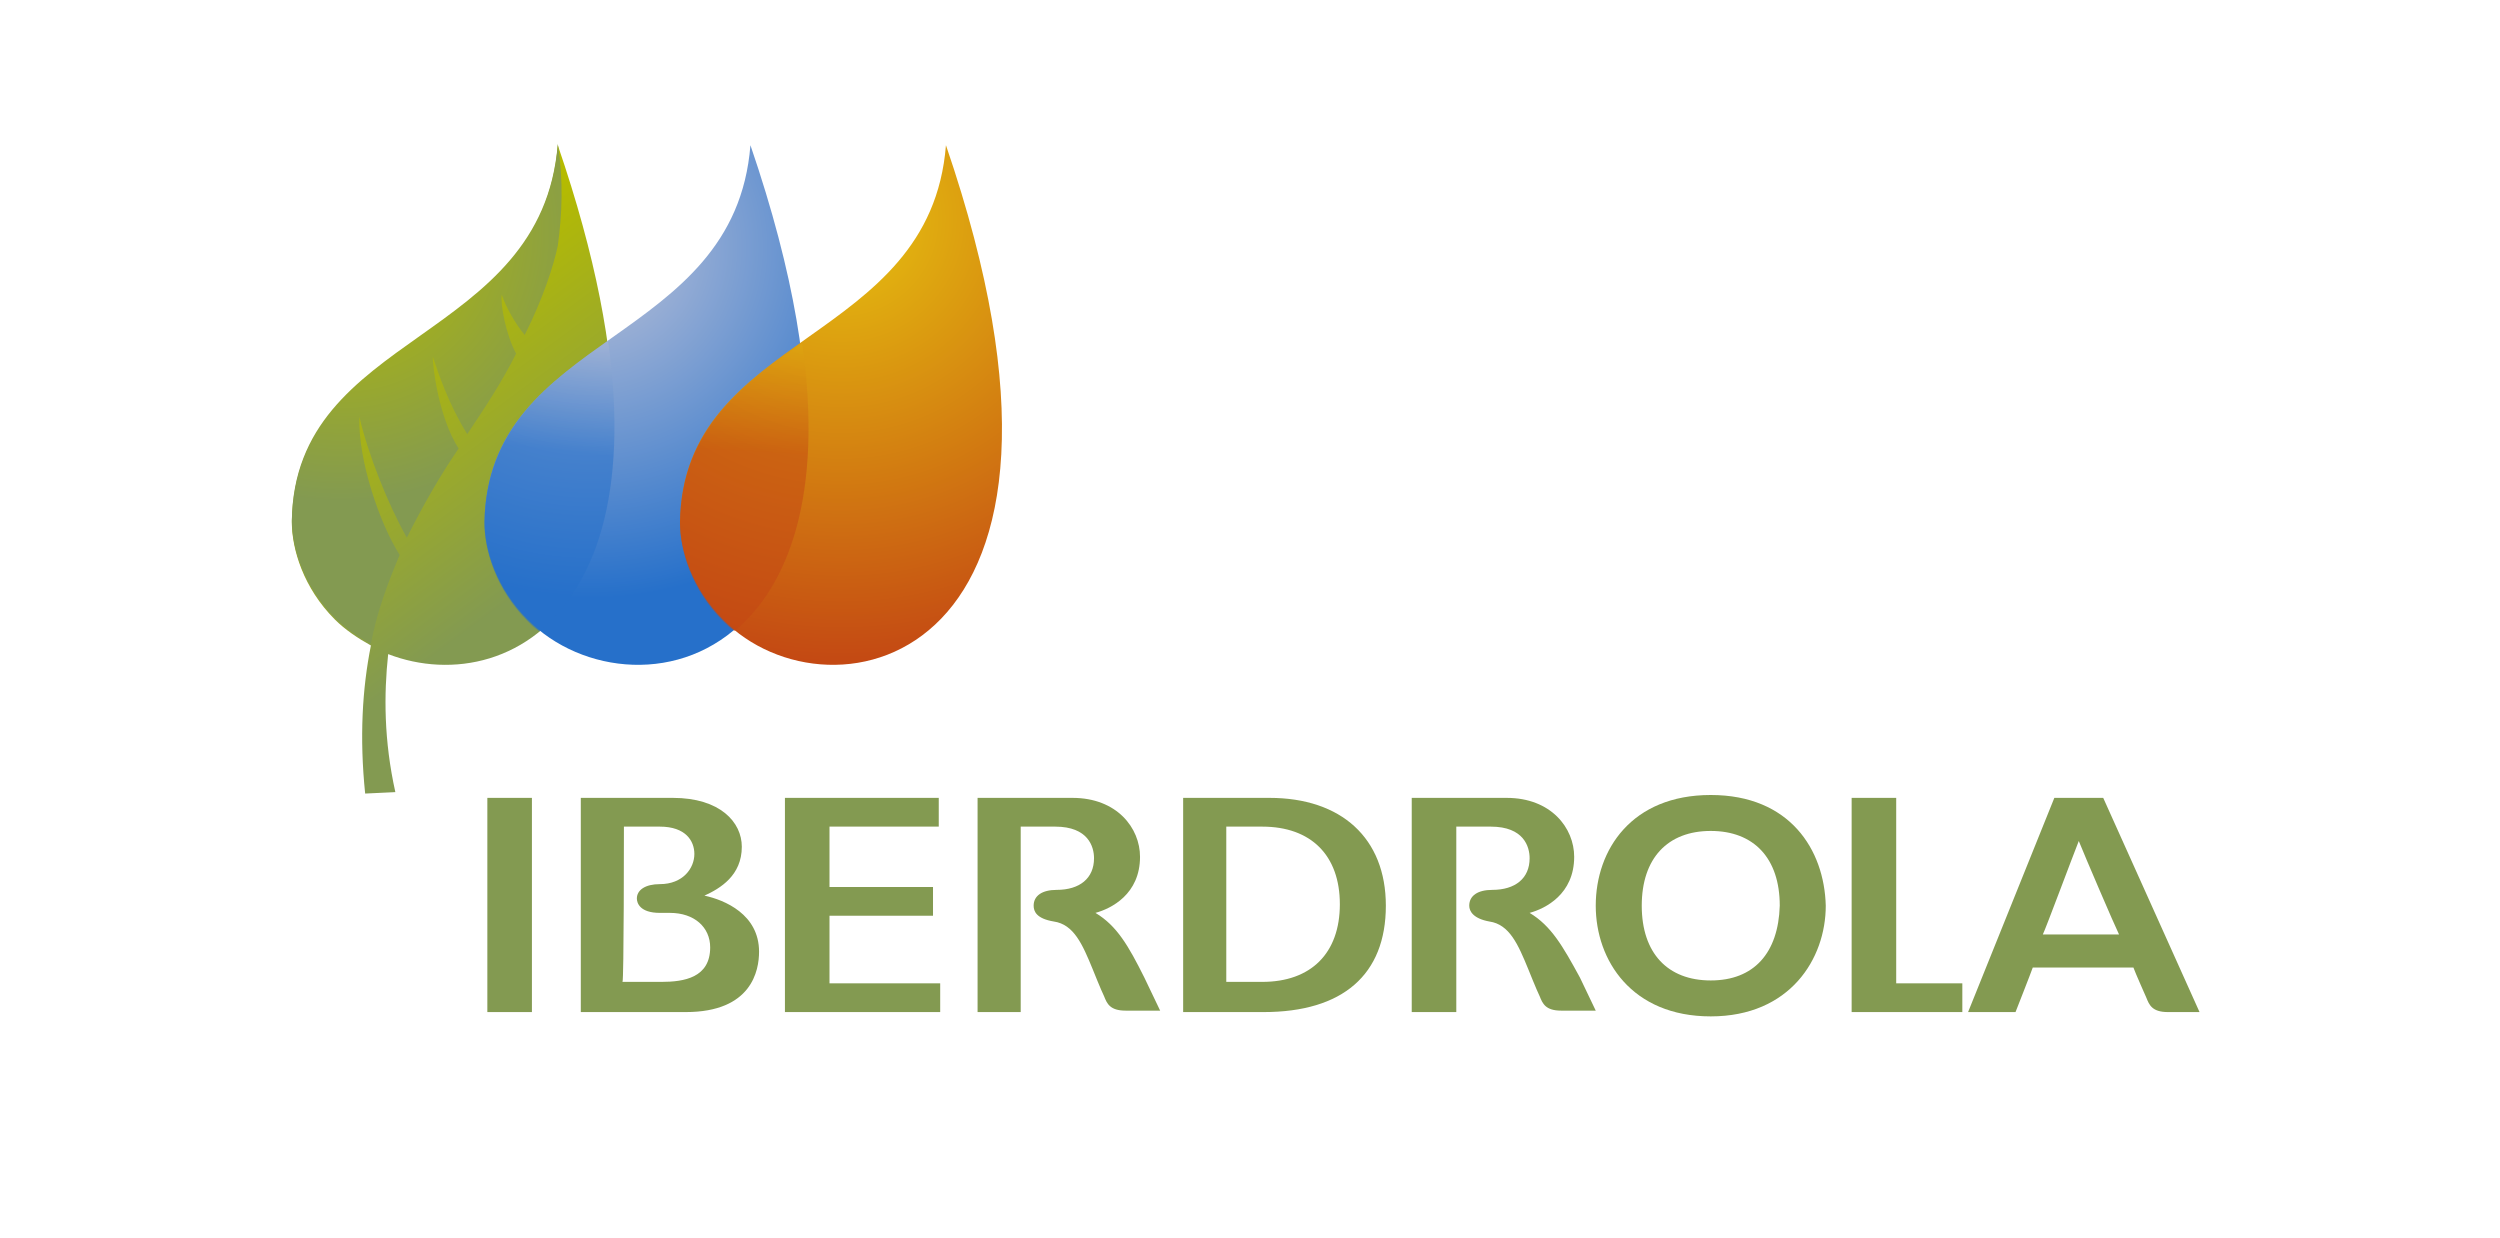 <?xml version="1.0" encoding="utf-8"?>
<!-- Generator: Adobe Illustrator 22.0.0, SVG Export Plug-In . SVG Version: 6.00 Build 0)  -->
<svg version="1.1" id="Capa_1" xmlns="http://www.w3.org/2000/svg" xmlns:xlink="http://www.w3.org/1999/xlink" x="0px" y="0px"
	 viewBox="0 0 173.9 86.1" style="enable-background:new 0 0 173.9 86.1;" xml:space="preserve">
<style type="text/css">
	.st0{fill:url(#SVGID_1_);}
	.st1{fill:url(#SVGID_2_);}
	.st2{fill:url(#SVGID_3_);}
	.st3{opacity:0.5;fill:url(#SVGID_4_);}
	.st4{fill:url(#SVGID_5_);}
	.st5{opacity:0.5;fill:url(#SVGID_6_);}
	.st6{fill:#839A51;}
</style>
<g>
	<g>
		<linearGradient id="SVGID_1_" gradientUnits="userSpaceOnUse" x1="24.891" y1="22.945" x2="37.642" y2="40.195">
			<stop  offset="0" style="stop-color:#B5BB00"/>
			<stop  offset="1" style="stop-color:#839A51"/>
		</linearGradient>
		<path class="st0" d="M38.8,10.1c-1.1,13.9-18.3,13-18.5,26.2c0,1.9,0.8,4.6,3,6.8c0.7,0.7,1.6,1.3,2.5,1.8
			c-0.6,3-0.8,6.4-0.4,10.3l2.1-0.1c-0.8-3.6-0.8-6.8-0.5-9.6C35.8,48.9,49.5,41.3,38.8,10.1"/>
		<radialGradient id="SVGID_2_" cx="23.767" cy="16.233" r="18.671" gradientUnits="userSpaceOnUse">
			<stop  offset="0" style="stop-color:#B5BB00"/>
			<stop  offset="1" style="stop-color:#839A51"/>
		</radialGradient>
		<path class="st1" d="M27.8,38.6c-1.4-2.2-2.9-6.6-2.8-9.6l0,0c0.6,2.6,2,6.1,3.3,8.4c1.1-2.2,2.3-4.3,3.6-6.2
			c-1.4-2.2-1.8-5.7-1.8-6.4l0,0c0.4,1.2,1.1,3.3,2.4,5.4c1.2-1.8,2.4-3.6,3.4-5.6c-0.7-1.3-1.1-3.4-1-4.1c0.3,0.9,1,2.1,1.6,2.8
			c1.3-2.6,2-4.8,2.3-6.2c0.3-2.2,0.4-4.5,0-7.1c-1.1,13.9-18.3,13-18.5,26.2c0,1.9,0.8,4.6,3,6.8c0.7,0.7,1.6,1.3,2.5,1.8
			C26.2,42.6,27,40.5,27.8,38.6"/>
		<radialGradient id="SVGID_3_" cx="41.017" cy="17.233" r="24.394" gradientUnits="userSpaceOnUse">
			<stop  offset="0" style="stop-color:#BDC2D8"/>
			<stop  offset="1" style="stop-color:#2670CA"/>
		</radialGradient>
		<path class="st2" d="M52.2,10.1c-1.1,13.9-18.3,13-18.5,26.2c0,1.9,0.8,4.6,3,6.8C44.2,50.7,64.6,46.3,52.2,10.1"/>
		<linearGradient id="SVGID_4_" gradientUnits="userSpaceOnUse" x1="39.487" y1="22.314" x2="38.487" y2="31.314">
			<stop  offset="0" style="stop-color:#BDC2D8"/>
			<stop  offset="1" style="stop-color:#2670CA"/>
		</linearGradient>
		<path class="st3" d="M33.7,36.4c0,1.9,0.8,4.6,3,6.8c0.3,0.3,0.5,0.5,0.8,0.7c3.8-3.1,6.3-9.4,4.8-20.2
			C37.9,26.8,33.8,29.9,33.7,36.4"/>
		<radialGradient id="SVGID_5_" cx="58.518" cy="15.233" r="31.572" gradientUnits="userSpaceOnUse">
			<stop  offset="0" style="stop-color:#E6C20F"/>
			<stop  offset="1" style="stop-color:#C34613"/>
		</radialGradient>
		<path class="st4" d="M65.8,10.1c-1.1,13.9-18.3,13-18.5,26.2c0,1.9,0.8,4.6,3,6.8C57.7,50.7,78.2,46.3,65.8,10.1"/>
		<linearGradient id="SVGID_6_" gradientUnits="userSpaceOnUse" x1="52.323" y1="21.881" x2="51.823" y2="31.381">
			<stop  offset="0" style="stop-color:#E6C20F"/>
			<stop  offset="1" style="stop-color:#C34613"/>
		</linearGradient>
		<path class="st5" d="M47.3,36.4c0,1.9,0.8,4.6,3,6.8c0.2,0.2,0.5,0.5,0.8,0.7c3.7-3.1,6.2-9.4,4.7-20C51.4,26.9,47.4,30,47.3,36.4
			"/>
	</g>
	<g>
		<path class="st6" d="M106.4,63.5c1.1-0.3,3.1-1.3,3.1-3.9c0-2-1.6-4.1-4.7-4.1h-6.6v14.9h3.1c0,0,0-12.4,0-12.9c0.4,0,2.4,0,2.4,0
			c2.3,0,2.7,1.4,2.7,2.2c0,1.4-1,2.2-2.6,2.2c-1,0-1.6,0.4-1.6,1.1c0,0.4,0.3,0.9,1.4,1.1c1.4,0.2,2,1.6,2.7,3.3
			c0,0,0.6,1.5,0.8,1.9c0.2,0.5,0.4,1,1.5,1h2.4l-1.1-2.3C108.7,65.8,107.9,64.4,106.4,63.5"/>
		<path class="st6" d="M76.2,63.5c1.1-0.3,3.1-1.3,3.1-3.9c0-2-1.6-4.1-4.7-4.1h-6.6v14.9H71c0,0,0-12.4,0-12.9c0.4,0,2.4,0,2.4,0
			c2.3,0,2.7,1.4,2.7,2.2c0,1.4-1,2.2-2.6,2.2c-1,0-1.6,0.4-1.6,1.1c0,0.4,0.2,0.9,1.4,1.1c1.4,0.2,2,1.6,2.7,3.3
			c0,0,0.6,1.5,0.8,1.9c0.2,0.5,0.4,1,1.5,1h2.4l-1.1-2.3C78.5,65.8,77.7,64.4,76.2,63.5"/>
		<rect x="33.9" y="55.5" class="st6" width="3.1" height="14.9"/>
		<path class="st6" d="M57.7,63.7c0.5,0,7.2,0,7.2,0v-2c0,0-6.7,0-7.2,0c0-0.5,0-3.7,0-4.2c0.5,0,7.6,0,7.6,0v-2H54.6v14.9h10.8v-2
			c0,0-7.2,0-7.7,0C57.7,67.9,57.7,64.2,57.7,63.7"/>
		<path class="st6" d="M88.3,55.5h-6v14.9h5.6c5.5,0,8.5-2.6,8.5-7.4C96.4,58.3,93.3,55.5,88.3,55.5 M85.3,57.5c0.4,0,2.5,0,2.5,0
			c3.4,0,5.4,2,5.4,5.4c0,3.4-2,5.4-5.4,5.4c0,0-2.1,0-2.5,0C85.3,68.3,85.3,58,85.3,57.5z"/>
		<path class="st6" d="M119,55.3c-5.5,0-8,3.8-8,7.7c0,3.8,2.5,7.7,8,7.7c5.5,0,8-4,8-7.7C126.9,59.1,124.5,55.3,119,55.3 M119,68.2
			c-3,0-4.8-1.9-4.8-5.2c0-3.3,1.8-5.2,4.8-5.2c3,0,4.8,1.9,4.8,5.2C123.7,66.3,122,68.2,119,68.2z"/>
		<path class="st6" d="M49,62.3c1.1-0.5,2.6-1.4,2.6-3.4c0-1.7-1.5-3.4-4.8-3.4h-6.4v14.9h7.3c4.6,0,5.1-2.9,5.1-4.2
			C52.8,63.6,50.4,62.6,49,62.3 M43.4,57.5c0.4,0,2.5,0,2.5,0c1.8,0,2.4,1,2.4,1.9c0,1-0.8,2.1-2.4,2.1c-1,0-1.6,0.4-1.6,1
			c0,0.3,0.2,1,1.6,1l0.7,0c1.7,0,2.8,1,2.8,2.4c0,2.1-1.8,2.4-3.4,2.4c0,0-2.2,0-2.7,0C43.4,68.3,43.4,58,43.4,57.5z"/>
		<path class="st6" d="M146.3,55.5h-3.4l-6,14.9h3.3c0,0,1.1-2.8,1.2-3.1c0.3,0,6.7,0,7,0c0.1,0.3,0.9,2.1,0.9,2.1
			c0.2,0.5,0.4,1,1.5,1h2.2L146.3,55.5 M142.1,65c0.2-0.4,2.1-5.5,2.5-6.5c0.4,1,2.5,5.9,2.8,6.5C146.7,65,142.8,65,142.1,65z"/>
		<path class="st6" d="M131.9,68.4c0-0.5,0-12.9,0-12.9h-3.1v14.9h7.7l0-2C136.5,68.4,132.2,68.4,131.9,68.4"/>
	</g>
</g>
</svg>
